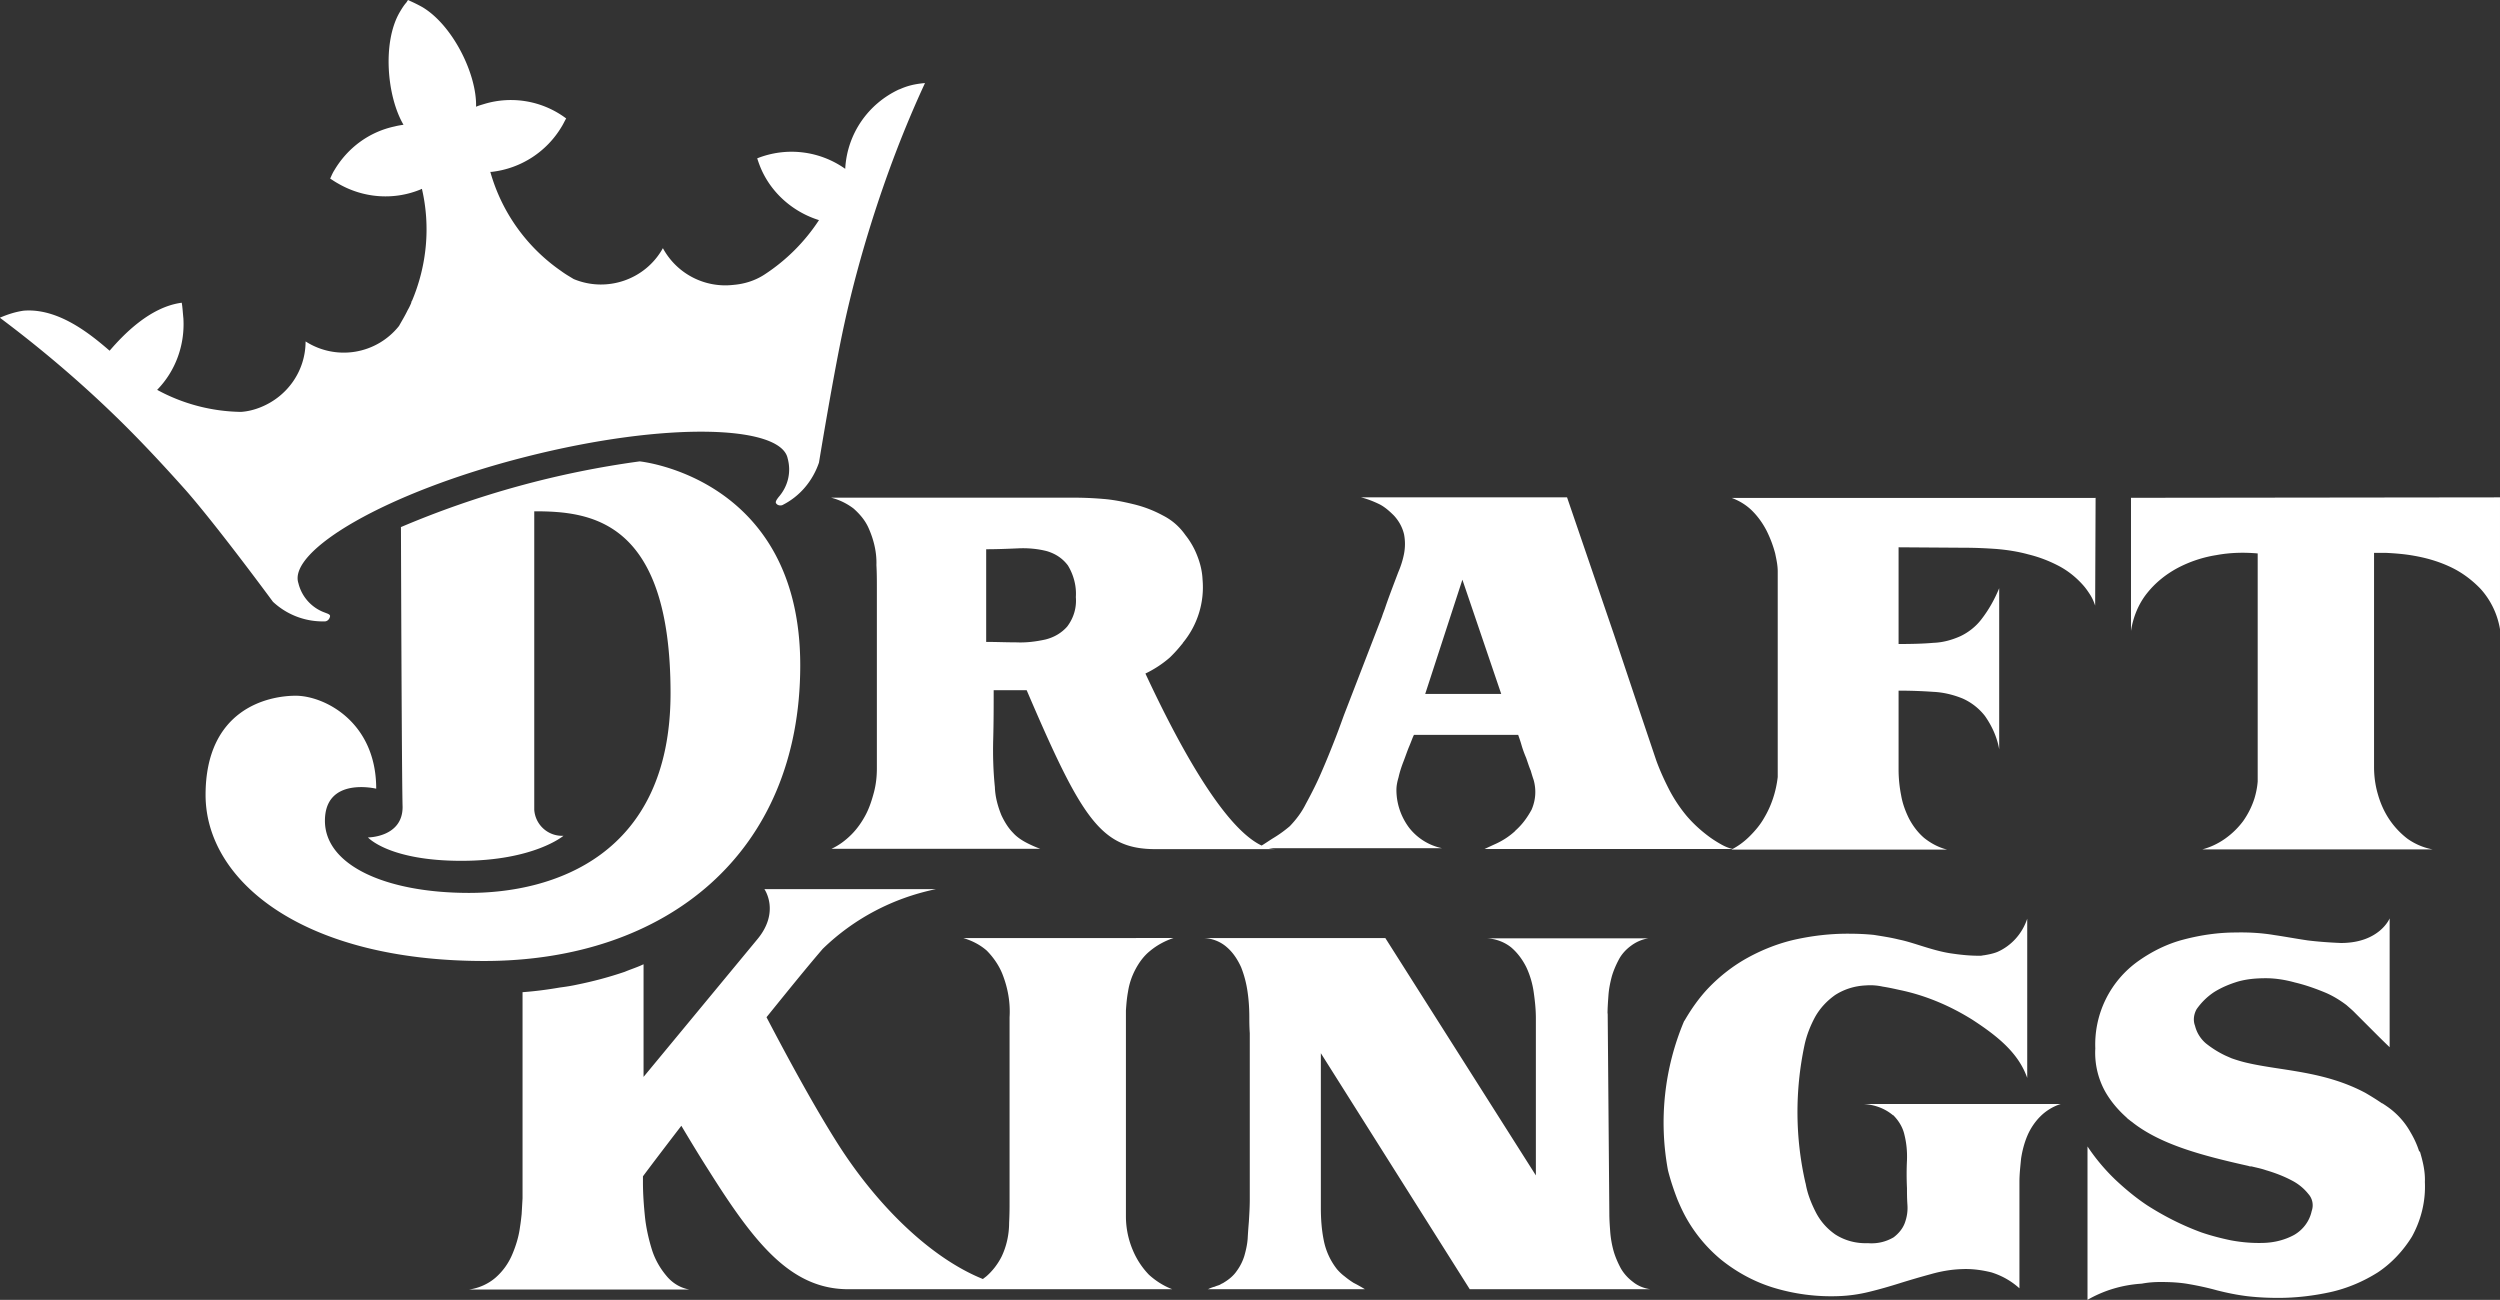 <svg id="Layer_2" data-name="Layer 2" xmlns="http://www.w3.org/2000/svg" viewBox="0 0 166.73 86.69"><rect x="0" y="0" width="166.73" height="86.69" fill="#333333" stroke="none"/><defs><style>.cls-1{fill:#fff}</style></defs><g id="Layer_1-2" data-name="Layer 1"><path class="cls-1" d="M59.99 5.95c-2.11.97-3.5 3-3.62 5.31a6.19 6.19 0 00-5.87-.7c.08.25.17.5.28.75.72 1.61 2.14 2.84 3.84 3.37-.95 1.45-2.17 2.67-3.62 3.62-.64.42-1.36.64-2.09.7-1.92.22-3.78-.75-4.7-2.45-1.17 2.11-3.75 2.98-5.95 2.06-.28-.17-.56-.33-.83-.53a11.987 11.987 0 01-4.73-6.62h.11a6.248 6.248 0 004.64-3c.11-.17.19-.36.31-.56a6.147 6.147 0 00-5.45-.97c-.19.06-.39.11-.56.19.06-2.17-1.56-5.45-3.59-6.65-.25-.14-.53-.28-.78-.39L27.21 0l-.11.17c-.17.19-.31.42-.44.64-1.17 2-.86 5.62.25 7.51-.19.03-.39.06-.58.11-1.7.36-3.14 1.42-4.03 2.92-.11.17-.19.36-.28.56.17.11.33.22.53.33 1.67.97 3.7 1.14 5.51.39.03-.03.06-.03.08-.03.58 2.5.33 5.12-.67 7.48v-.03c-.03.06-.03.11-.06.19-.06.14-.14.31-.22.44-.17.36-.39.72-.58 1.06a4.706 4.706 0 01-6.23 1.03c0 1.95-1.2 3.67-3 4.39-.42.17-.86.28-1.31.31-1.95-.03-3.87-.53-5.59-1.47 1.25-1.28 1.86-3.03 1.75-4.78-.03-.28-.06-.78-.11-1.03-2.14.28-3.92 2.17-4.81 3.2-1.2-1.03-3.37-2.86-5.73-2.67-.56.08-1.08.25-1.59.47 2.67 2 5.2 4.14 7.59 6.45 1.67 1.61 3.28 3.34 4.84 5.09 2.14 2.45 5.78 7.4 5.78 7.4a4.86 4.86 0 003.5 1.31c.17-.03.28-.17.31-.33.03-.14-.19-.19-.33-.25a2.781 2.781 0 01-1.78-1.97c-.7-2.14 5.76-6.04 15.19-8.43 9.43-2.39 16.99-2.09 17.44.11.25.92.03 1.86-.61 2.59-.08.11-.22.28-.17.39.08.14.25.19.42.14 1.17-.58 2.03-1.61 2.45-2.84 0 0 1-6.12 1.7-9.29.5-2.28 1.11-4.53 1.81-6.76 1-3.17 2.17-6.26 3.56-9.26-.7.06-1.2.19-1.7.42"/><path class="cls-1" d="M139.78 33.21H115.5c.5.19.97.47 1.36.86s.7.83.95 1.31c.25.5.44 1 .58 1.53.08.39.17.78.17 1.2v13.71c-.11.97-.42 1.92-.92 2.75-.25.44-.58.83-.95 1.2s-.78.67-1.22.89h14.38c-.56-.14-1.08-.42-1.53-.78-.42-.36-.75-.81-1-1.28-.25-.5-.44-1.03-.53-1.56a8.91 8.91 0 01-.17-1.7v-5.28c.83 0 1.59.03 2.31.08.67.03 1.33.19 1.95.44a3.9 3.9 0 011.5 1.17c.47.67.81 1.42.95 2.22V39.23c-.31.75-.7 1.45-1.2 2.09-.36.47-.86.86-1.39 1.11-.56.25-1.17.42-1.78.44-.67.06-1.45.08-2.34.08V36.5l4.39.03c.7 0 1.39.03 2.11.08.72.06 1.45.17 2.14.36.7.17 1.36.42 2 .75s1.2.78 1.67 1.31c.17.19.33.42.47.64s.25.47.33.72l.03-7.2zm2.34 0v8.87c.14-.92.5-1.81 1.08-2.53.56-.7 1.25-1.25 2.03-1.67a8.32 8.32 0 012.59-.86c.92-.17 1.84-.19 2.75-.11v15.21c-.03.39-.11.78-.22 1.14-.17.53-.42 1.03-.75 1.5-.33.44-.72.83-1.2 1.17s-1 .58-1.53.72h15.38c-.61-.11-1.2-.36-1.7-.72-.47-.36-.89-.81-1.22-1.31-.33-.5-.58-1.06-.75-1.67-.17-.58-.25-1.2-.25-1.81V36.87h.75c.64.03 1.28.08 1.89.19.81.14 1.59.36 2.34.7.81.36 1.53.89 2.14 1.53.67.75 1.11 1.67 1.28 2.67v-8.79l-24.61.03zm-41.08 22.22c-.36.33-.78.61-1.25.83-.42.19-.67.31-.78.36h16.55c-.28-.06-.53-.17-.78-.31s-.47-.28-.7-.44c-.58-.42-1.11-.89-1.59-1.45-.44-.53-.81-1.08-1.14-1.7-.33-.64-.64-1.31-.89-2l-1.2-3.56-1.61-4.81-3.14-9.18H90.77c.44.11.86.28 1.25.47.36.19.67.47.95.75.33.36.56.78.67 1.25.08.42.08.86 0 1.28s-.22.86-.39 1.25c-.39 1.03-.7 1.84-.89 2.42-.06.17-.14.36-.19.53l-2.48 6.42c-.14.36-.33.92-.61 1.64s-.58 1.47-.92 2.25c-.33.78-.7 1.5-1.08 2.2-.28.56-.64 1.03-1.06 1.47-.33.28-.67.53-1.03.75-.36.22-.64.42-.83.53-.11.06-.22.14-.33.19h12.35a3.75 3.75 0 01-2.22-1.39c-.53-.72-.83-1.59-.83-2.5 0-.28.06-.56.14-.83.08-.36.19-.7.33-1.06s.25-.7.39-1.03.22-.58.31-.75h6.95c.06.17.14.39.22.67s.19.58.31.86c.11.31.19.58.31.86.08.28.14.47.19.61.19.67.14 1.36-.14 2-.31.56-.64 1-1.08 1.39m-6.01-9.12l2.48-7.62 2.59 7.62h-5.06zm-18.66-1.36c.58-.28 1.14-.64 1.64-1.08l.14-.14c.22-.22.44-.47.64-.72.03-.03.06-.06.08-.11a5.82 5.82 0 001.31-4.23c-.03-.67-.22-1.31-.5-1.92-.17-.36-.39-.72-.64-1.03-.39-.56-.89-1-1.5-1.31-.61-.33-1.25-.58-1.95-.75s-1.39-.31-2.09-.36c-.72-.06-1.36-.08-1.97-.08H55.42c.56.14 1.06.39 1.5.72.44.39.81.83 1.03 1.36.33.75.53 1.59.5 2.42.03.5.03 1.03.03 1.56v12.01c0 .53-.06 1.06-.19 1.56-.14.53-.31 1.06-.56 1.53s-.56.92-.95 1.31c-.39.39-.83.72-1.33.95h13.93a7.97 7.97 0 01-.89-.39c-.33-.17-.67-.39-.92-.67-.33-.33-.58-.75-.78-1.17-.25-.61-.42-1.25-.44-1.89-.11-1.08-.14-2.14-.11-3.23s.03-2.17.03-3.23h2.2c3.67 8.57 4.95 10.6 8.59 10.6h8.04c-2.73 0-6.26-6.45-8.71-11.71m-10.62-2.09v-6.2c.72 0 1.45-.03 2.14-.06.64-.03 1.31.03 1.92.19.56.17 1.03.47 1.39.95.39.64.58 1.39.53 2.11.06.7-.14 1.39-.58 1.97-.39.44-.89.72-1.45.86-.64.14-1.28.22-1.95.19-.67 0-1.33-.03-2-.03m-39.05-7.65a62.153 62.153 0 0115.94-4.39s10.71 1.06 10.71 13.6-8.93 19.72-21.08 19.72-18.58-5.37-18.58-11.07 4.12-6.62 6.01-6.62 5.37 1.72 5.37 6.2c0 0-3.42-.83-3.42 2.14s4.06 4.81 9.62 4.81 13.43-2.45 13.43-13.32c0-11.6-5.37-12.13-9.09-12.13v19.89a1.86 1.86 0 001.95 1.75s-1.97 1.67-6.81 1.67-6.23-1.56-6.23-1.56 2.31 0 2.31-2.03c-.06-2-.11-18.66-.11-18.66"/><path class="cls-1" d="M161.34 76.79c-.14-.44-.33-.86-.58-1.28a5.1 5.1 0 00-1.61-1.75c-.08-.06-.17-.11-.25-.17h-.03c-.36-.25-.72-.47-1.11-.7-2.75-1.47-5.59-1.47-7.87-2-.36-.08-.72-.19-1.06-.31l-.39-.17c-.47-.22-.92-.5-1.33-.83-.36-.31-.61-.72-.72-1.17-.14-.36-.08-.78.11-1.11.31-.44.7-.83 1.17-1.14.5-.31 1.03-.53 1.59-.7.61-.17 1.22-.22 1.86-.22s1.31.11 1.92.28c.72.17 1.42.42 2.09.7.5.22.95.5 1.36.81.19.17.39.33.58.53l.61.61.72.72c.25.25.58.58.97.95v-8.59s-.67 1.64-3.25 1.64c-.72-.03-1.45-.08-2.2-.17-.75-.11-1.5-.25-2.25-.36-.83-.14-1.7-.19-2.56-.17-1.17 0-2.34.17-3.48.47-1.08.28-2.09.78-3 1.42a6.82 6.82 0 00-2.89 5.84 5.33 5.33 0 00.7 2.95c.36.61.81 1.14 1.33 1.61s.03.03.06.06a.7.7 0 00.17.14c.08.08.19.14.28.22 1.89 1.45 4.59 2.17 7.68 2.86.06.03.11.03.17.03h.03c.31.08.64.14.95.25.58.17 1.17.39 1.7.67.44.22.83.53 1.14.92.28.31.36.75.22 1.14-.14.67-.58 1.25-1.17 1.59-.61.33-1.28.5-1.97.53-.75.03-1.5-.03-2.25-.17-.67-.14-1.33-.31-1.97-.53-1.28-.47-2.48-1.08-3.62-1.81-.75-.5-1.45-1.08-2.11-1.7-.7-.67-1.33-1.42-1.86-2.22v10.23c1.11-.64 2.34-1 3.62-1.08.42-.08.83-.11 1.25-.11.64 0 1.28.03 1.89.14.64.11 1.28.25 1.89.42.67.17 1.36.31 2.03.39.7.08 1.36.11 2.06.11 1.17 0 2.34-.14 3.48-.39 1.11-.25 2.17-.7 3.14-1.31.92-.61 1.7-1.45 2.28-2.39.61-1.11.92-2.36.86-3.64.03-.7-.14-1.39-.33-2.03m-54.18-9.21c0-.36.03-.78.06-1.2s.11-.83.22-1.25c.11-.39.28-.78.47-1.14.19-.36.47-.67.81-.92.33-.25.75-.44 1.17-.5H99.18c.58.03 1.17.25 1.61.61.42.36.75.81 1 1.31.25.53.42 1.11.5 1.7.08.56.14 1.14.14 1.7v10.49L92.39 62.56H80.21c.58 0 1.17.22 1.61.61.42.36.72.83.95 1.33.22.56.36 1.11.44 1.7.08.56.11 1.11.11 1.67 0 .22 0 .58.03 1.03V80c0 .5-.03.97-.06 1.47-.03.36-.06.75-.08 1.14-.03.39-.11.75-.22 1.14-.11.36-.28.7-.5 1-.22.33-.53.58-.86.78-.08.06-.17.08-.25.14-.11.06-.25.08-.36.14-.14.03-.25.08-.33.11-.06.03-.11.06-.17.06h10.51c-.28-.17-.53-.31-.75-.42a5.59 5.59 0 01-.61-.44c-.19-.14-.36-.31-.5-.47-.44-.56-.75-1.22-.89-1.95-.14-.7-.19-1.42-.19-2.14V70.24l9.93 15.74h12.04c-.42-.06-.83-.22-1.17-.5-.33-.25-.61-.56-.81-.92-.19-.36-.36-.75-.47-1.14a6.83 6.83 0 01-.22-1.25c-.03-.42-.06-.83-.06-1.2l-.11-13.38zm-32.12 9.09v-9.29c.03-.42.06-.83.14-1.25.08-.53.25-1.03.5-1.5s.56-.89.97-1.22c.47-.39 1-.67 1.56-.86H64.24c.58.17 1.11.44 1.56.83.44.44.83 1 1.06 1.59.36.92.53 1.89.47 2.86v12.29c0 .39 0 .86-.03 1.42 0 .78-.17 1.56-.5 2.25-.25.5-.61.97-1.03 1.33-.08.06-.14.11-.22.17-3.45-1.39-7.01-4.84-9.65-8.98-1.56-2.45-3.31-5.67-4.78-8.48 1.39-1.72 2.7-3.34 3.75-4.56 2.09-2.03 4.7-3.39 7.54-3.98H50.98s1.06 1.5-.47 3.34l-7.59 9.18v-7.51c-.08.03-.17.08-.25.11-.33.14-.67.25-1 .39-1.06.36-2.11.64-3.2.86-.36.08-.75.14-1.14.19-.81.14-1.64.25-2.48.31v13.74l-.06 1.06c-.03.28-.06.56-.11.86-.08.64-.28 1.28-.53 1.86s-.61 1.08-1.08 1.5c-.5.44-1.14.72-1.78.81h14.68c-.61-.11-1.14-.44-1.53-.92-.42-.5-.75-1.08-.95-1.7-.22-.7-.39-1.45-.47-2.17-.08-.78-.14-1.56-.14-2.34v-.42c.58-.78 1.47-1.95 2.56-3.37.58.97 1.2 2 1.84 3 3.03 4.81 5.45 7.9 9.29 7.9h21.61c-.58-.22-1.11-.56-1.56-.97a5.3 5.3 0 01-1.06-1.61 5.78 5.78 0 01-.47-2.28v-4.45zm51.17-2.31c.36.36.64.81.75 1.31.14.56.19 1.11.17 1.7-.03.61-.03 1.22 0 1.86 0 .31 0 .67.03 1.11.03.42-.03.81-.17 1.2s-.42.72-.75.97c-.53.31-1.11.44-1.72.39-.78.03-1.53-.17-2.17-.58-.56-.39-1-.89-1.31-1.5-.31-.61-.56-1.25-.67-1.92v.03c-.7-3.03-.72-6.17-.08-9.21.14-.67.39-1.31.72-1.92.33-.58.78-1.06 1.33-1.45.61-.39 1.31-.61 2.06-.64.36-.03.75 0 1.11.08.39.06.75.14 1.11.22 1.75.36 3.39 1.06 4.89 2 1.7 1.11 3.06 2.22 3.64 3.87V61.27c-.33 1-1.06 1.81-2 2.22-.28.11-.58.17-.89.22-.06 0-.14.03-.22.03h-.14c-.58 0-1.17-.06-1.72-.14-.61-.08-1.22-.25-1.84-.44s-1.2-.39-1.75-.5c-.56-.14-1.11-.22-1.67-.31-.58-.06-1.17-.08-1.75-.08-1.2 0-2.36.14-3.5.39-1.11.25-2.17.67-3.14 1.2s-1.86 1.22-2.64 2.03c-.61.64-1.14 1.39-1.59 2.17l-.03.03c-1.33 3.14-1.7 6.62-1.08 9.96.17.67.39 1.33.64 1.97.14.33.28.64.44.95.61 1.17 1.45 2.2 2.45 3.03 1.03.83 2.2 1.47 3.45 1.86 1.42.44 2.92.64 4.42.58a9.83 9.83 0 002-.28c.7-.17 1.36-.36 2.06-.58.7-.22 1.39-.42 2.09-.61.67-.19 1.36-.31 2.06-.33.67-.03 1.33.06 1.97.22.7.22 1.33.58 1.86 1.06v-7.09c0-.53.06-1.03.11-1.56.08-.53.22-1.06.42-1.53s.5-.92.86-1.28c.39-.39.86-.67 1.36-.83h-13.1c.78.06 1.42.33 1.92.75"/></g></svg>